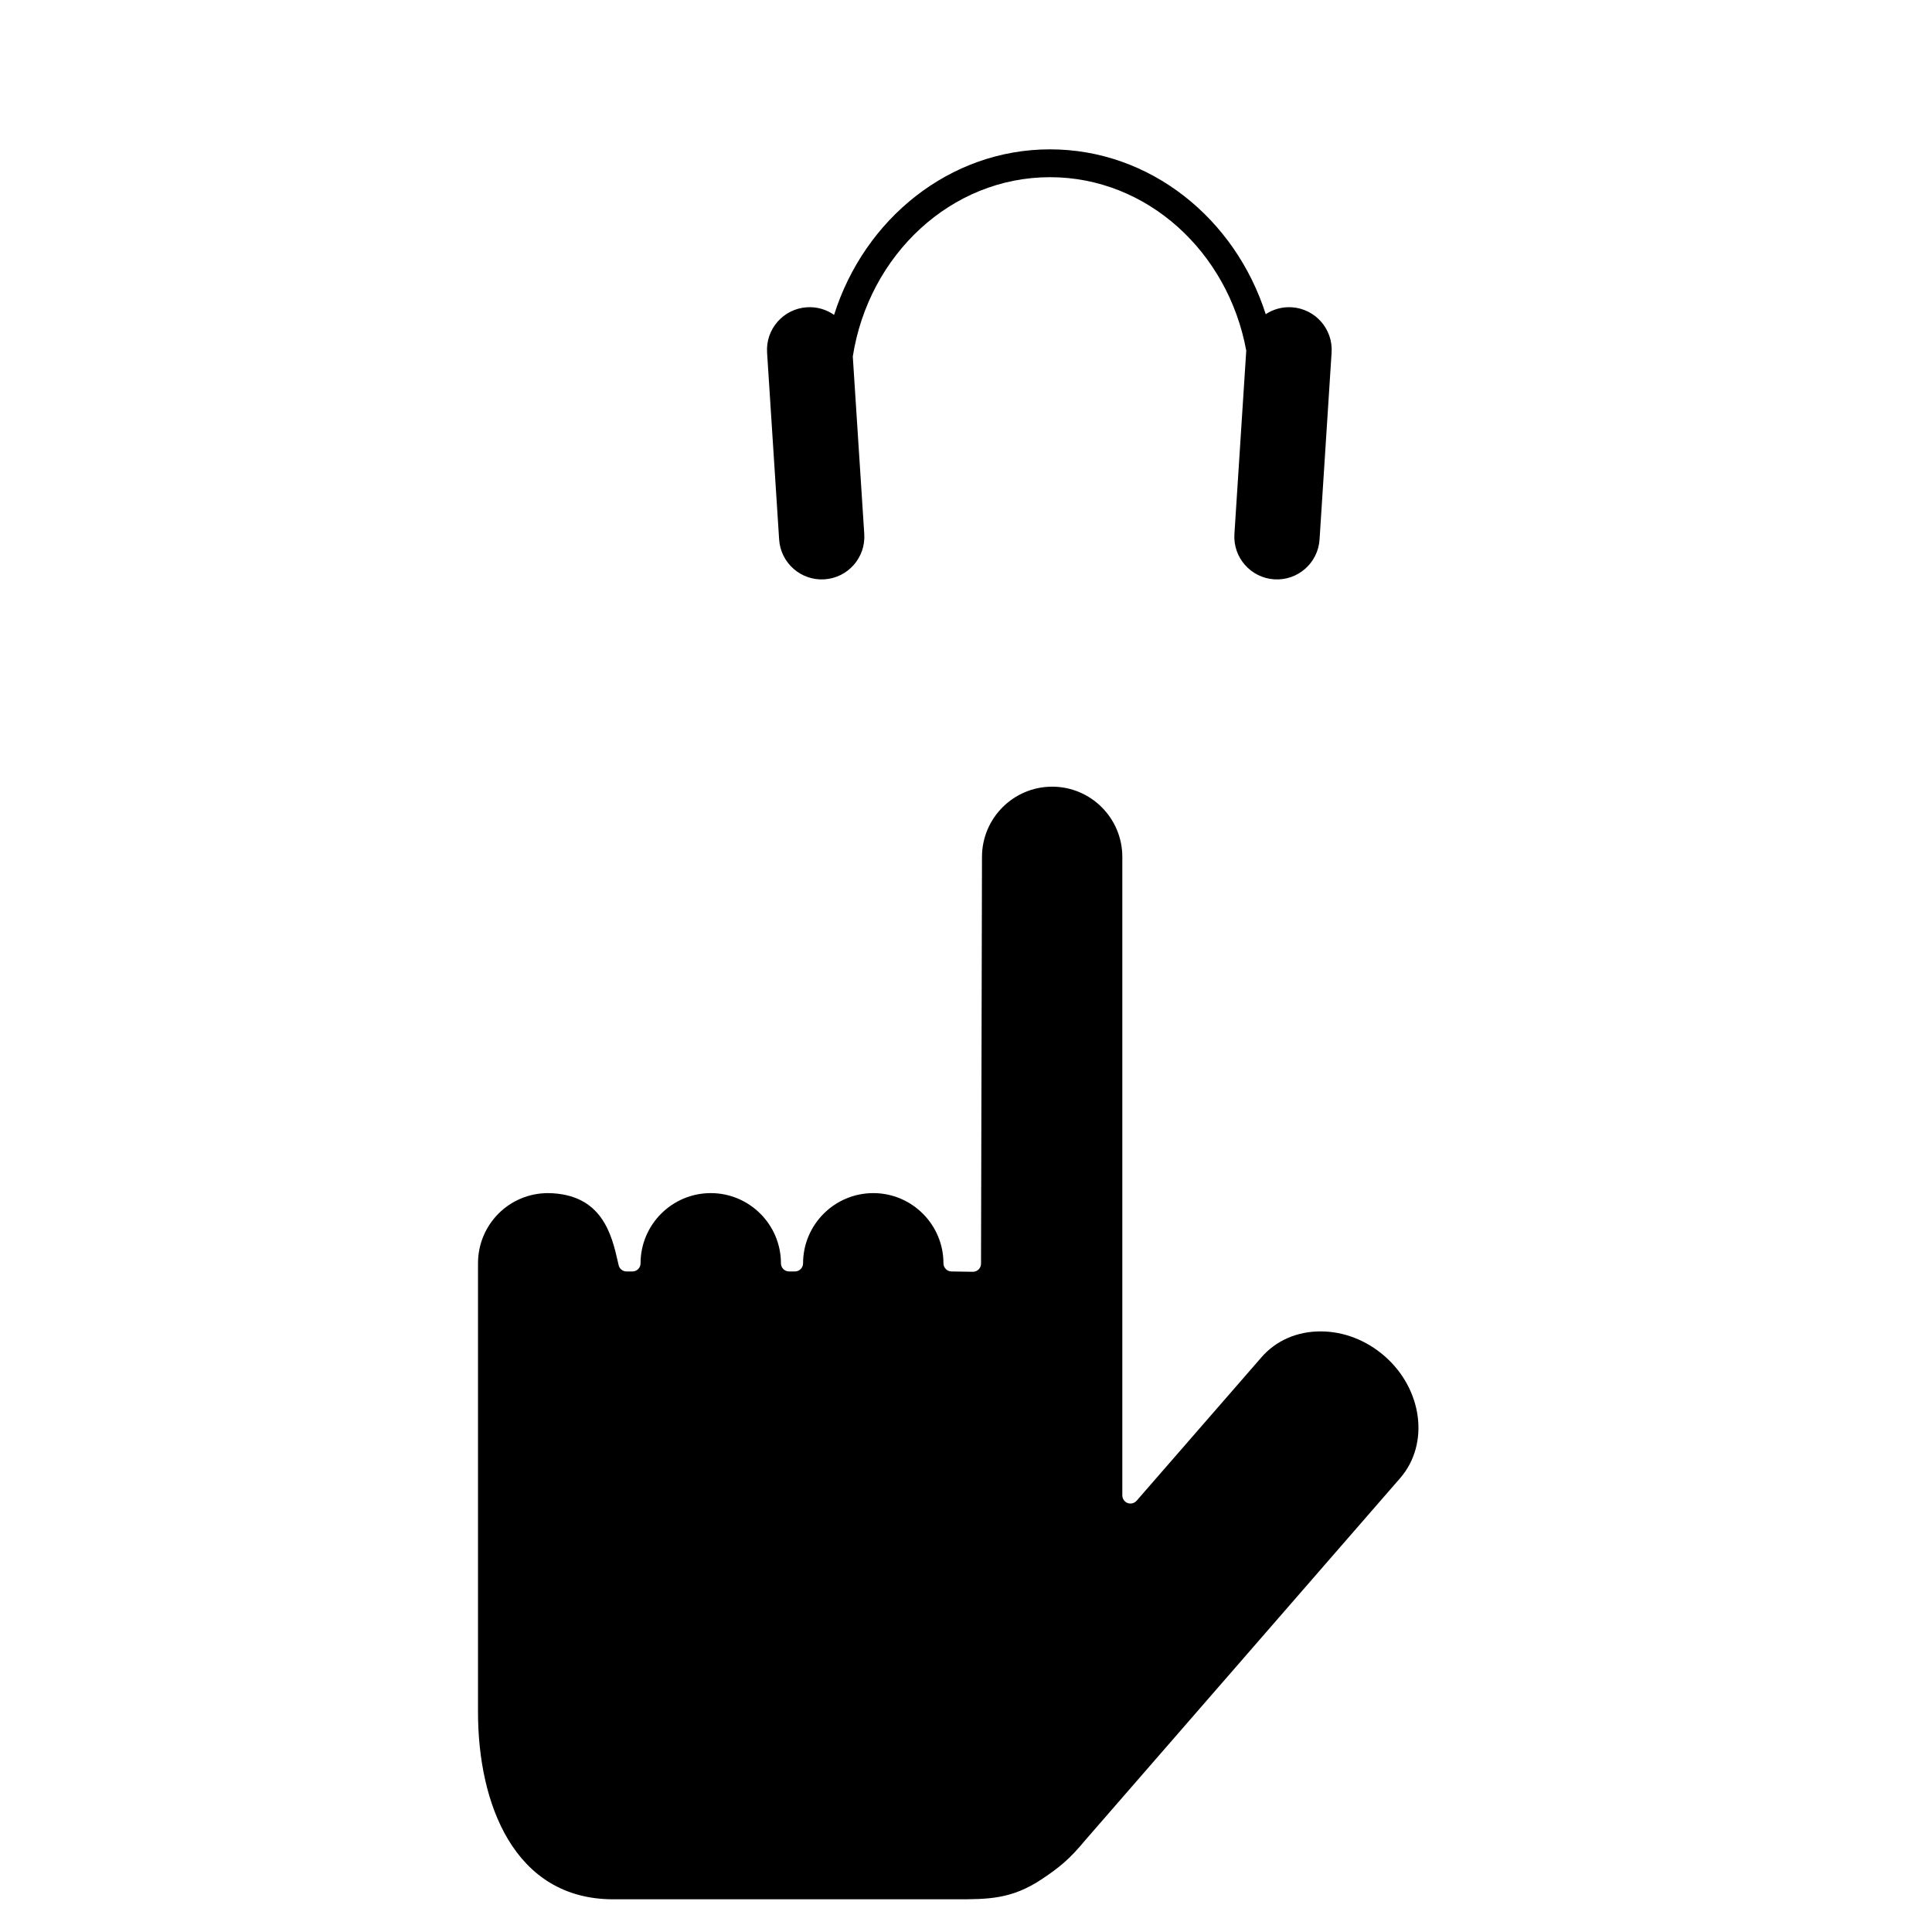 <?xml version="1.0" encoding="UTF-8"?>
<!-- Uploaded to: SVG Repo, www.svgrepo.com, Generator: SVG Repo Mixer Tools -->
<svg fill="#000000" width="800px" height="800px" version="1.1" viewBox="144 144 512 512" xmlns="http://www.w3.org/2000/svg">
 <g>
  <path d="m493.98 496.83c-6.277 0-11.863 2.445-15.711 6.902l-33.047 37.973c-0.602 0.676-1.539 0.93-2.387 0.617-0.836-0.32-1.406-1.125-1.406-2.027v-169.21c0-10.262-8.336-18.609-18.59-18.609s-18.602 8.348-18.602 18.609l-0.254 107.8c0 0.582-0.238 1.137-0.645 1.535-0.406 0.395-0.945 0.617-1.508 0.617h-0.035l-5.648-0.09c-1.172-0.016-2.121-0.988-2.121-2.152 0-10.262-8.344-18.609-18.594-18.609-10.262 0-18.609 8.348-18.609 18.609 0 1.184-0.965 2.152-2.152 2.152h-1.562c-1.184 0-2.152-0.969-2.152-2.152 0-10.262-8.344-18.609-18.594-18.609-10.262 0-18.609 8.348-18.609 18.609 0 0.574-0.227 1.121-0.629 1.523-0.41 0.406-0.957 0.629-1.523 0.629h-0.004-1.566c-0.996 0-1.875-0.699-2.09-1.68l-0.145-0.637c-1.648-7.273-4.141-18.25-18.539-18.445h-0.004c-10.352 0-18.578 8.348-18.578 18.602v119c0 23.953 9.426 49.547 35.863 49.547h90.742c8.598 0 14.812 0 22.836-5.356 4.688-3.141 7.32-5.269 11.512-10.34l83.426-95.922c7.84-9.031 5.977-23.551-4.168-32.371-4.84-4.203-10.844-6.512-16.906-6.512z"/>
  <path d="m486.34 225.43c-2.543-0.164-4.934 0.539-6.91 1.832-8.105-25.371-30.656-43.684-57.168-43.684-26.57 0-49.176 18.402-57.223 43.871-2.027-1.422-4.539-2.195-7.203-2.019-6.231 0.402-10.953 5.777-10.551 12.008l3.195 49.539c0.406 6.231 5.781 10.953 12.008 10.551 6.234-0.402 10.957-5.781 10.551-12.008l-3.039-47.055c4.223-26.926 26.043-47.508 52.262-47.508 25.723 0 47.211 19.797 52.008 45.961l-3.137 48.602c-0.402 6.227 4.324 11.605 10.555 12.008 6.227 0.402 11.602-4.32 12.008-10.551l3.191-49.539c0.41-6.227-4.316-11.605-10.547-12.008z"/>
 </g>
</svg>
